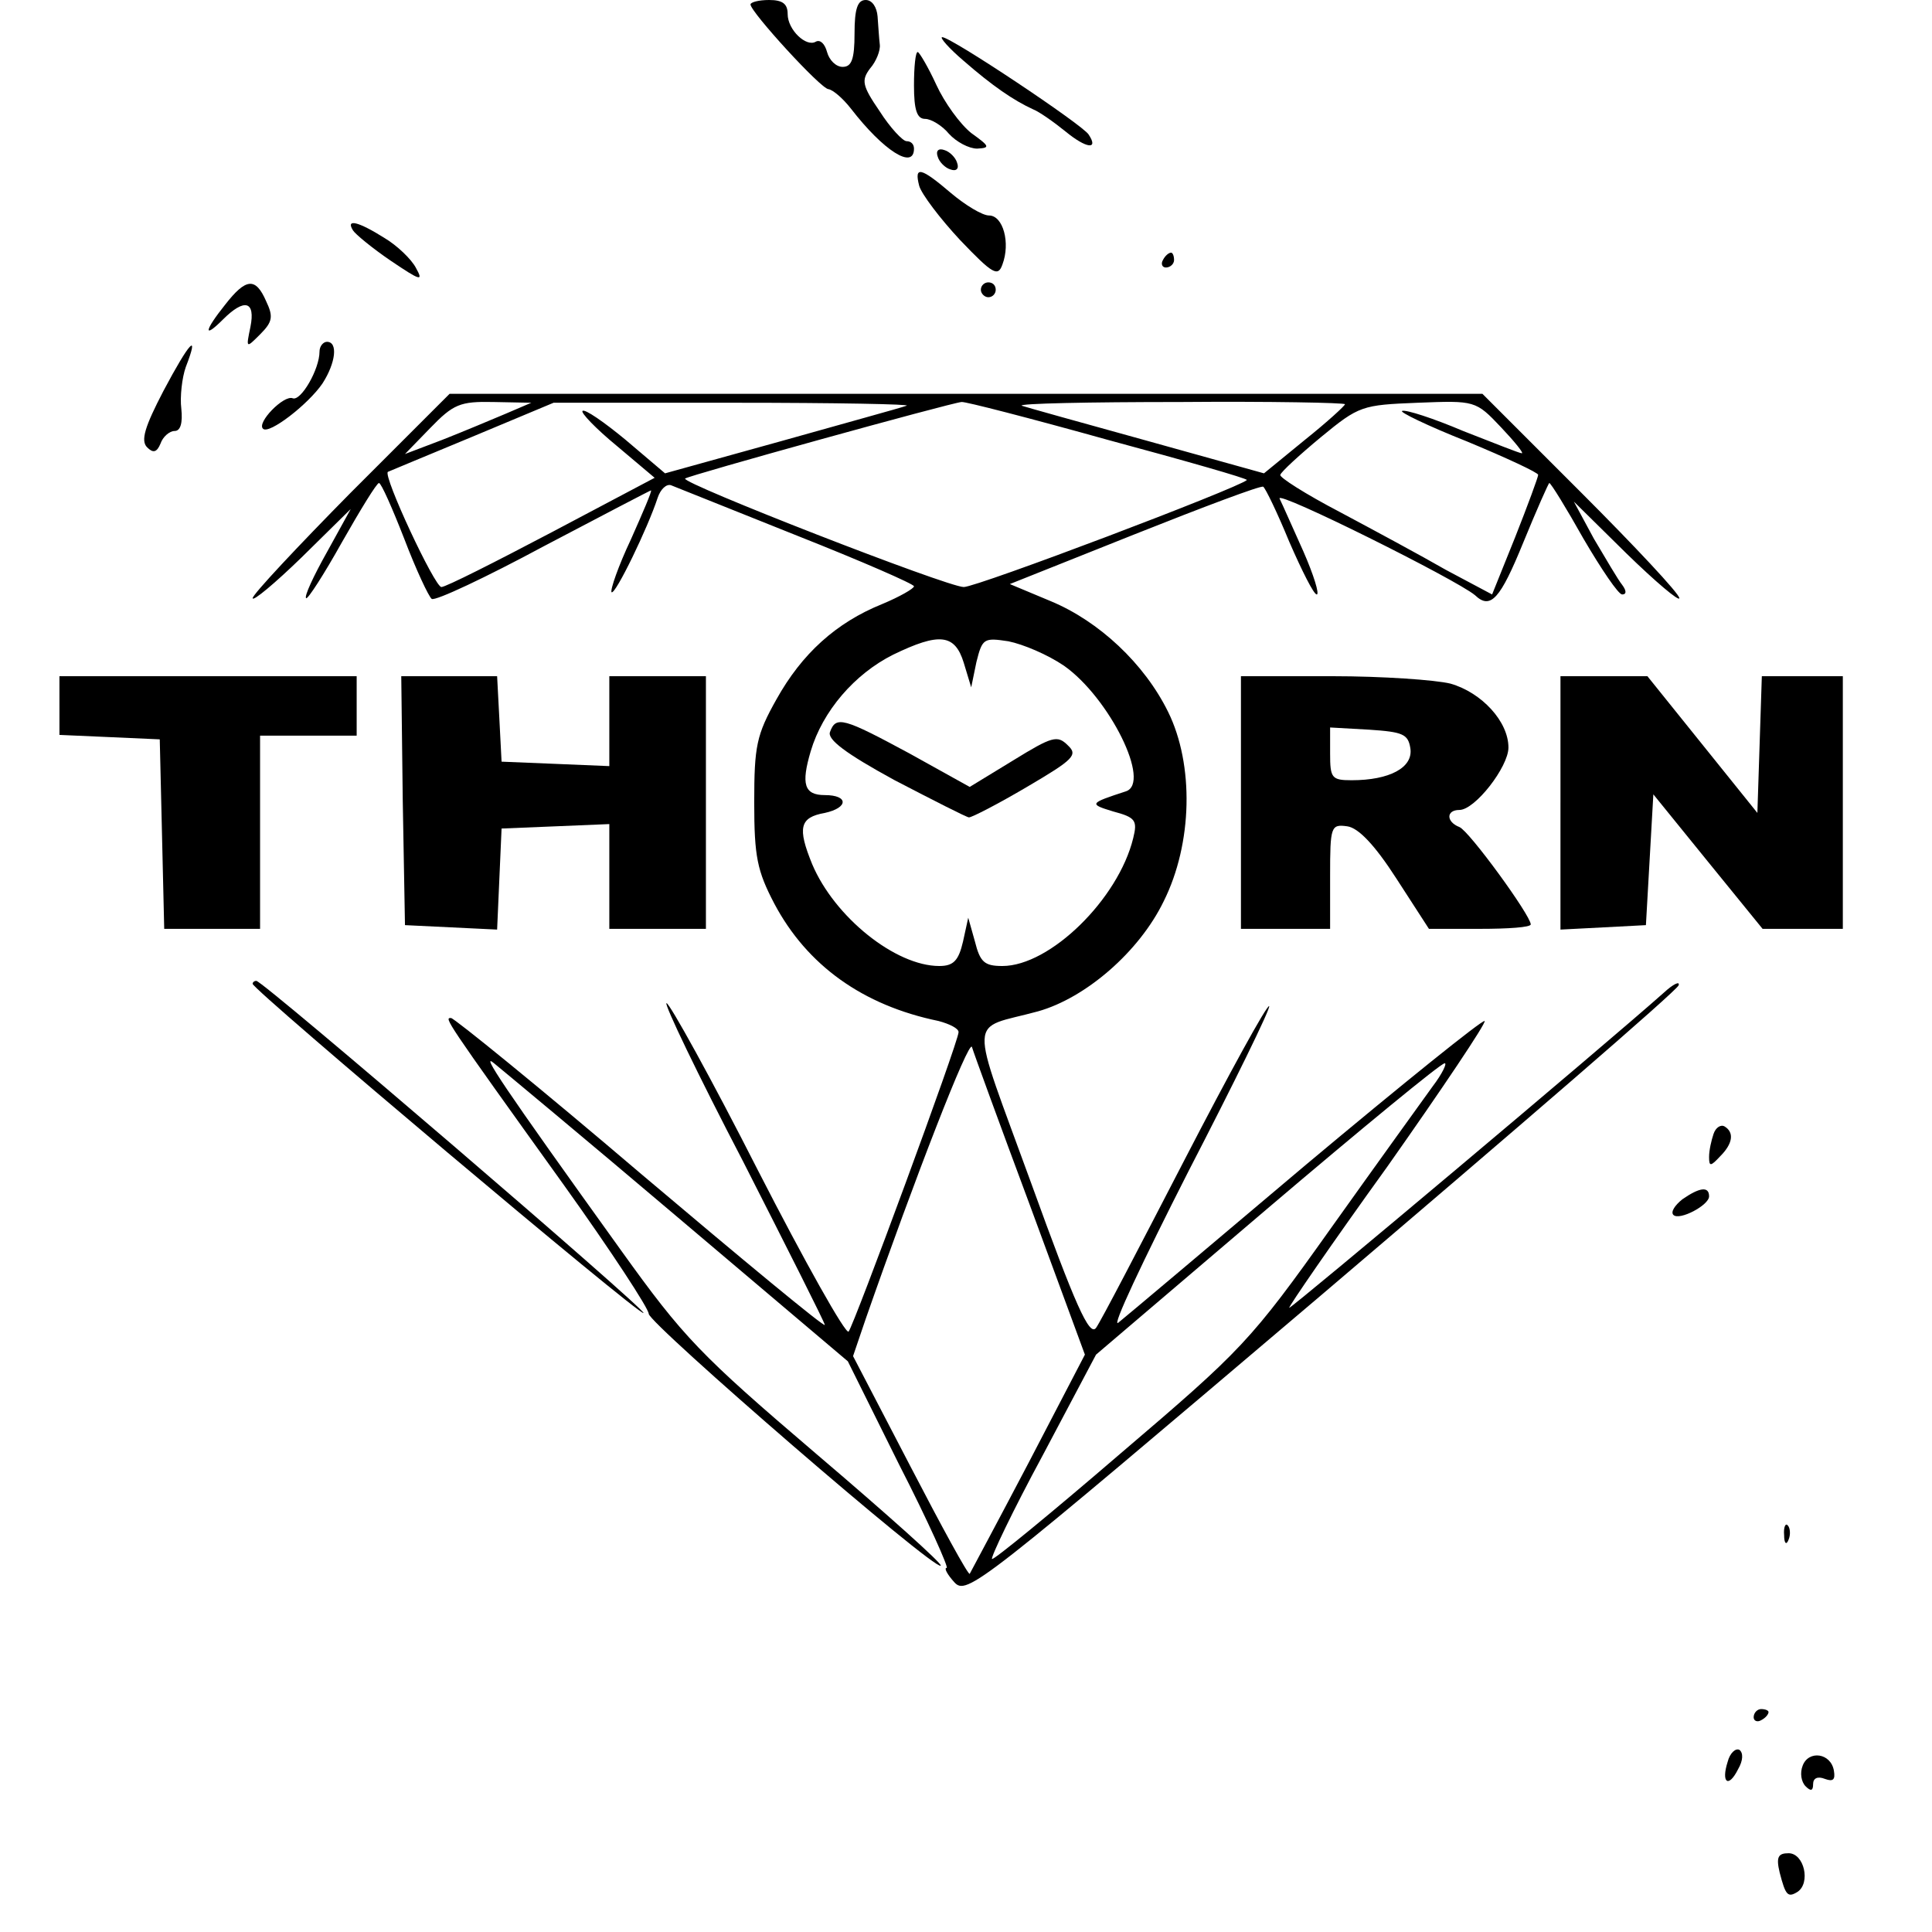 <?xml version="1.0" standalone="no"?>
<!DOCTYPE svg PUBLIC "-//W3C//DTD SVG 20010904//EN"
 "http://www.w3.org/TR/2001/REC-SVG-20010904/DTD/svg10.dtd">
<svg version="1.0" xmlns="http://www.w3.org/2000/svg"
 width="260pt" height="260pt" viewBox="0 0 260 260"
 preserveAspectRatio="xMidYMid meet">
<g transform="translate(0,260) scale(0.1,-0.1)"
fill="#000000" stroke="none">
<path d="M1010 2594 c0 -10 95 -114 105 -114 6 -1 19 -12 30 -26 44 -57 85
-83 85 -54 0 6 -4 10 -10 10 -5 0 -22 18 -36 40 -24 35 -25 42 -13 58 8 9 14
24 13 32 -1 8 -2 25 -3 38 -1 12 -7 22 -16 22 -11 0 -15 -12 -15 -45 0 -35 -4
-45 -16 -45 -9 0 -18 9 -21 20 -3 11 -9 17 -15 14 -13 -8 -38 16 -38 37 0 14
-7 19 -25 19 -14 0 -25 -3 -25 -6z"/>
<path d="M1297 2518 c39 -34 67 -53 93 -65 8 -3 28 -17 44 -30 28 -23 45 -25
31 -4 -8 13 -185 131 -197 131 -4 0 9 -15 29 -32z"/>
<path d="M1230 2485 c0 -33 4 -45 15 -45 8 0 23 -9 32 -20 10 -11 27 -20 38
-20 18 1 17 3 -8 21 -15 12 -36 41 -47 65 -11 24 -23 44 -25 44 -3 0 -5 -20
-5 -45z"/>
<path d="M1262 2389 c2 -7 10 -15 17 -17 8 -3 12 1 9 9 -2 7 -10 15 -17 17 -8
3 -12 -1 -9 -9z"/>
<path d="M1237 2350 c3 -11 28 -44 55 -73 44 -46 51 -50 57 -33 11 29 1 66
-18 66 -9 0 -32 14 -51 30 -41 35 -50 37 -43 10z"/>
<path d="M475 2290 c3 -5 26 -24 51 -41 40 -27 44 -28 34 -10 -6 12 -26 31
-43 41 -35 22 -52 26 -42 10z"/>
<path d="M1565 2250 c-3 -5 -1 -10 4 -10 6 0 11 5 11 10 0 6 -2 10 -4 10 -3 0
-8 -4 -11 -10z"/>
<path d="M303 2190 c-28 -35 -30 -47 -3 -20 29 29 44 25 37 -10 -6 -29 -6 -29
13 -10 17 17 18 24 8 45 -14 32 -27 31 -55 -5z"/>
<path d="M1320 2210 c0 -5 5 -10 10 -10 6 0 10 5 10 10 0 6 -4 10 -10 10 -5 0
-10 -4 -10 -10z"/>
<path d="M220 2074 c-25 -48 -31 -67 -22 -76 8 -8 13 -7 18 5 3 9 12 17 19 17
8 0 11 11 9 30 -2 16 1 42 6 56 19 49 5 34 -30 -32z"/>
<path d="M430 2127 c0 -24 -25 -67 -36 -63 -12 5 -49 -33 -40 -41 8 -8 61 33
80 61 18 28 21 56 6 56 -5 0 -10 -6 -10 -13z"/>
<path d="M472 1937 c-72 -73 -132 -137 -132 -142 0 -5 30 20 66 55 l66 65 -32
-58 c-18 -32 -31 -60 -28 -62 2 -2 24 32 48 75 25 44 47 80 50 80 3 0 18 -34
34 -75 16 -42 33 -78 37 -81 5 -3 73 29 151 71 78 41 143 75 144 75 2 0 -11
-30 -27 -66 -17 -36 -28 -68 -26 -71 5 -4 49 87 62 127 4 12 12 19 18 17 7 -3
83 -33 170 -68 86 -34 157 -65 157 -68 0 -3 -19 -14 -43 -24 -62 -25 -108 -67
-142 -128 -27 -48 -30 -63 -30 -139 0 -73 4 -92 27 -136 44 -83 119 -137 221
-158 15 -4 27 -10 27 -15 0 -13 -141 -395 -148 -403 -4 -4 -59 94 -122 217
-63 124 -119 225 -123 225 -4 0 42 -96 103 -213 60 -118 110 -217 110 -220 0
-4 -111 88 -247 203 -136 116 -252 210 -256 210 -9 0 -11 2 152 -225 63 -88
114 -166 114 -173 0 -13 386 -347 393 -339 3 2 -73 70 -167 150 -157 134 -179
157 -263 274 -161 224 -190 268 -171 252 11 -9 123 -102 248 -208 l228 -193
69 -139 c39 -76 67 -139 64 -139 -4 0 1 -9 10 -19 17 -19 32 -6 494 386 262
223 479 410 481 417 2 6 -7 2 -20 -10 -81 -72 -500 -424 -504 -424 -2 0 57 86
132 190 74 105 133 193 131 196 -3 2 -111 -85 -240 -193 -129 -109 -243 -205
-253 -213 -10 -8 33 83 94 203 62 120 111 220 109 223 -3 2 -54 -91 -114 -207
-60 -116 -113 -218 -119 -226 -9 -12 -28 31 -87 194 -85 234 -86 206 9 232 64
18 136 80 169 148 39 78 41 184 6 255 -32 65 -93 122 -158 149 l-55 23 168 67
c93 37 170 66 173 64 3 -2 19 -35 35 -74 17 -39 33 -71 37 -71 4 0 -4 26 -18
58 -14 31 -28 63 -32 71 -5 12 238 -109 263 -130 21 -20 34 -5 65 71 18 44 34
80 35 80 2 0 23 -34 46 -75 24 -41 47 -75 52 -75 6 0 6 5 0 13 -5 6 -22 35
-38 62 l-27 50 71 -70 c39 -38 71 -65 71 -60 0 6 -60 70 -133 143 l-132 132
-695 0 -695 0 -133 -133z m208 106 c-19 -8 -57 -24 -85 -35 l-50 -19 34 35
c31 32 40 36 85 35 l51 -1 -35 -15z m540 11 c-8 -3 -85 -24 -170 -48 l-155
-43 -53 45 c-29 24 -55 42 -58 39 -3 -2 18 -24 46 -47 l51 -43 -138 -73 c-76
-40 -143 -74 -149 -74 -9 0 -79 150 -72 155 2 1 53 22 113 47 l110 46 245 0
c135 0 238 -2 230 -4z m271 -46 c104 -28 188 -52 187 -54 -12 -11 -363 -144
-381 -144 -22 0 -381 140 -375 146 4 4 358 102 372 103 4 1 93 -22 197 -51z
m319 48 c0 -2 -24 -24 -54 -48 l-55 -45 -158 44 c-87 24 -162 45 -168 47 -5 3
90 5 213 5 122 1 222 -1 222 -3z m210 -31 c18 -19 31 -35 28 -35 -3 0 -38 14
-79 30 -40 17 -77 29 -82 27 -5 -1 34 -20 87 -41 53 -22 96 -42 96 -45 0 -3
-14 -41 -31 -84 l-31 -77 -62 33 c-33 19 -98 54 -143 78 -46 24 -82 47 -80 50
1 4 26 27 55 51 51 42 55 43 130 46 77 3 78 3 112 -33z m-723 -317 l10 -33 7
34 c8 32 10 33 43 28 20 -4 53 -18 75 -33 61 -43 118 -158 83 -169 -49 -16
-50 -17 -17 -27 30 -8 33 -12 27 -36 -20 -82 -112 -172 -176 -172 -24 0 -30 5
-37 33 l-9 32 -7 -32 c-6 -26 -13 -33 -32 -33 -59 0 -141 66 -171 137 -20 49
-17 63 17 69 32 7 32 24 0 24 -28 0 -32 15 -19 59 16 54 59 104 111 130 62 30
83 28 95 -11z m89 -730 l74 -201 -76 -146 c-42 -80 -78 -147 -79 -149 -2 -2
-38 64 -80 145 l-77 148 17 50 c66 189 139 377 143 366 2 -7 37 -103 78 -213z
m542 160 c-13 -18 -75 -104 -137 -191 -108 -152 -120 -164 -283 -303 -93 -80
-171 -144 -173 -142 -2 2 28 65 68 139 l72 136 230 196 c127 108 234 196 239
196 4 1 -3 -14 -16 -31z"/>
<path d="M1117 1615 c-4 -10 21 -29 87 -65 52 -27 97 -50 100 -50 4 0 39 18
78 41 63 37 69 43 55 56 -14 14 -21 12 -73 -20 l-59 -36 -81 45 c-89 48 -99
51 -107 29z"/>
<path d="M80 1650 l0 -39 68 -3 67 -3 3 -127 3 -128 64 0 65 0 0 130 0 130 65
0 65 0 0 40 0 40 -200 0 -200 0 0 -40z"/>
<path d="M542 1523 l3 -168 62 -3 62 -3 3 68 3 68 73 3 72 3 0 -71 0 -70 65 0
65 0 0 170 0 170 -65 0 -65 0 0 -60 0 -61 -72 3 -73 3 -3 58 -3 57 -65 0 -64
0 2 -167z"/>
<path d="M1670 1520 l0 -170 60 0 60 0 0 71 c0 67 1 70 23 67 15 -2 37 -25 66
-70 l44 -68 69 0 c37 0 68 2 68 6 0 12 -83 126 -96 131 -18 7 -18 23 0 23 21
0 66 58 66 84 0 35 -36 74 -78 86 -20 5 -92 10 -159 10 l-123 0 0 -170z m228
73 c4 -26 -28 -43 -79 -43 -27 0 -29 3 -29 36 l0 35 53 -3 c45 -3 52 -6 55
-25z"/>
<path d="M2100 1520 l0 -171 58 3 57 3 5 88 5 88 73 -90 74 -91 54 0 54 0 0
170 0 170 -55 0 -54 0 -3 -92 -3 -92 -74 92 -74 92 -59 0 -58 0 0 -170z"/>
<path d="M340 1276 c0 -8 522 -448 526 -443 4 4 -512 447 -521 447 -3 0 -5 -2
-5 -4z"/>
<path d="M2306 1074 c-3 -9 -6 -22 -6 -31 0 -13 2 -13 15 1 17 17 19 32 6 40
-5 3 -12 -1 -15 -10z"/>
<path d="M2264 986 c-10 -8 -16 -17 -12 -21 8 -8 48 13 48 25 0 14 -13 12 -36
-4z"/>
<path d="M2401 534 c0 -11 3 -14 6 -6 3 7 2 16 -1 19 -3 4 -6 -2 -5 -13z"/>
<path d="M2360 289 c0 -5 5 -7 10 -4 6 3 10 8 10 11 0 2 -4 4 -10 4 -5 0 -10
-5 -10 -11z"/>
<path d="M2325 229 c-9 -28 1 -36 14 -10 7 12 7 22 2 26 -5 3 -13 -4 -16 -16z"/>
<path d="M2426 224 c-4 -10 -2 -22 4 -28 7 -7 10 -6 10 3 0 8 6 11 16 7 11 -4
14 -1 12 11 -4 24 -34 28 -42 7z"/>
<path d="M2395 80 c8 -31 11 -34 24 -26 18 12 9 52 -12 52 -14 0 -17 -5 -12
-26z"/>
</g>
</svg>
